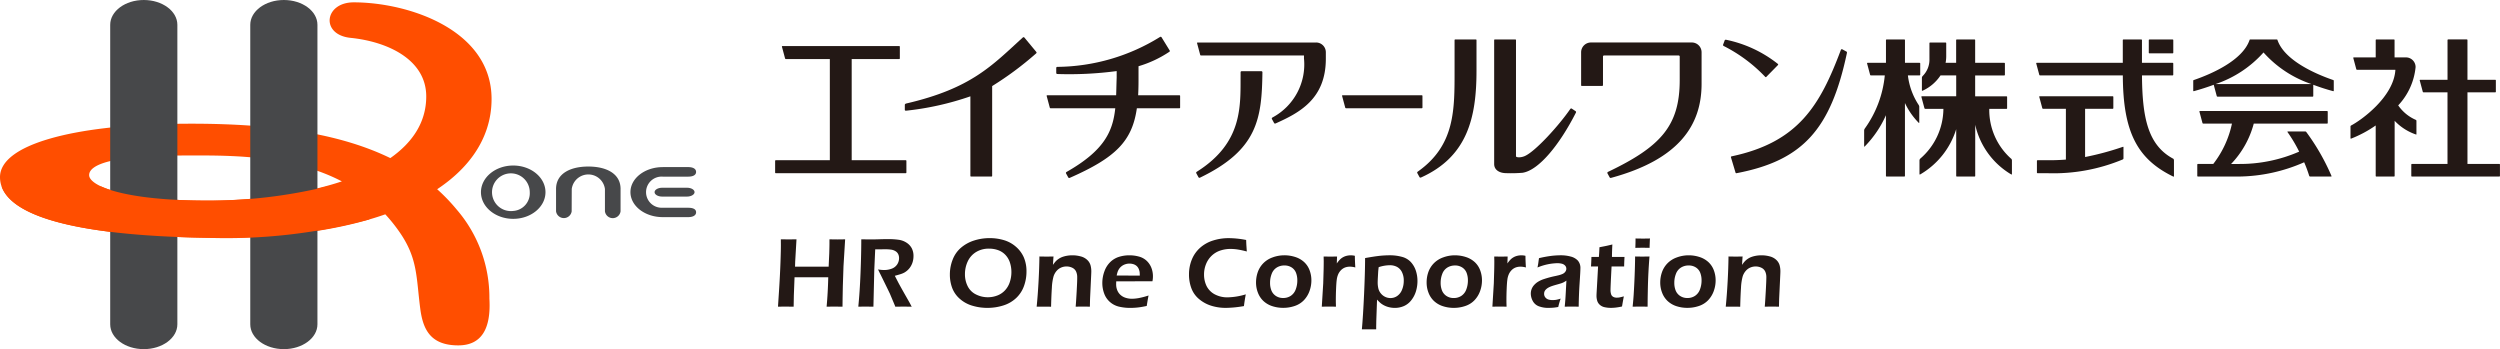 <svg xmlns="http://www.w3.org/2000/svg" width="272" height="37.984" viewBox="0 0 272 37.984">
  <g id="グループ_53827" data-name="グループ 53827" transform="translate(-56 -25)">
    <g id="グループ_53825" data-name="グループ 53825" transform="translate(56 25)">
      <path id="パス_93469" data-name="パス 93469" d="M38.152,5.579c-3.31-.335-2.875-3.864.331-3.864,5.924,0,15,2.966,15,10.515,0,8.94-10.963,15.436-31.032,15.1C5.92,27.051,0,24.273,0,20.731s7.943-5.641,19.073-5.8C34.289,14.7,44.007,17.367,49.7,24.273a14.635,14.635,0,0,1,3.546,9.67c.193,3.283-.855,5.093-3.387,5.093-3.04,0-3.842-1.762-4.134-3.983-.449-3.415-.254-5.437-2.226-8.3-6.112-8.883-17.381-8.375-24.057-8.375-7.047,0-9.743.95-9.743,2.131s3.808,2.776,12.915,2.776c10.288,0,23.761-2.9,23.761-11.335,0-4.024-4.224-5.966-8.224-6.371" transform="translate(0 -1.459)" fill="#ff4e00"/>
      <path id="パス_93470" data-name="パス 93470" d="M87.693,35.286c0,1.49-1.636,2.7-3.654,2.7s-3.653-1.208-3.653-2.7V2.7c0-1.49,1.636-2.7,3.653-2.7s3.654,1.208,3.654,2.7Z" transform="translate(-68.396)" fill="#47484a"/>
      <path id="パス_93471" data-name="パス 93471" d="M189.868,35.286c0,1.49-1.636,2.7-3.654,2.7s-3.654-1.208-3.654-2.7V2.7c0-1.49,1.636-2.7,3.654-2.7s3.654,1.208,3.654,2.7Z" transform="translate(-155.331)" fill="#47484a"/>
      <path id="パス_93472" data-name="パス 93472" d="M354.348,120.752c-1.938,0-3.51,1.3-3.51,2.9s1.572,2.9,3.51,2.9,3.51-1.3,3.51-2.9-1.572-2.9-3.51-2.9m0,4.941a2.053,2.053,0,1,1,1.8-2.038,1.932,1.932,0,0,1-1.8,2.038" transform="translate(-298.51 -102.742)" fill="#47484a"/>
      <path id="パス_93473" data-name="パス 93473" d="M412.625,123.931c0-1.694-1.572-2.445-3.51-2.445s-3.511.751-3.511,2.445c0,.065,0,.139,0,.2v2.219s0,.006,0,.009a.859.859,0,0,0,1.7,0c0-.01,0-.018,0-.027,0-.176.009-2.363.009-2.405a1.821,1.821,0,0,1,3.61,0c0,.043,0,.143,0,.143v2.29h0a.858.858,0,0,0,1.7,0s0,0,0-.006h0v-2.242c0-.058,0-.126,0-.185" transform="translate(-345.106 -103.367)" fill="#47484a"/>
      <path id="パス_93474" data-name="パス 93474" d="M463.4,121.894c-1.939,0-3.51,1.218-3.51,2.72s1.571,2.721,3.51,2.721c.075,0,.16,0,.233,0h2.55c.47,0,.85-.164.85-.528s-.381-.49-.85-.49c-.011,0-.02,0-.031,0-.5,0-2.7-.007-2.753-.007a1.694,1.694,0,1,1,0-3.38l.164,0h2.619v0c.47,0,.85-.148.85-.512s-.381-.526-.85-.526h-2.572c-.067,0-.144,0-.212,0" transform="translate(-391.298 -103.712)" fill="#47484a"/>
      <path id="パス_93475" data-name="パス 93475" d="M481.84,137.43c0-.264-.349-.482-.814-.486l-.024,0h-2.675c-.464,0-.839.217-.839.481s.36.48.824.484h.015c.039,0,.169,0,.205,0H481c.463,0,.838-.217.838-.481" transform="translate(-406.271 -116.519)" fill="#47484a"/>
      <path id="パス_93476" data-name="パス 93476" d="M41.2,136.09H36.55a54.011,54.011,0,0,1-12.914,1.528c-6.062,0-9.774-.707-11.58-1.528H1.2c1.1,3.041,7.374,5.322,22.267,5.572a60.267,60.267,0,0,0,17.728-2Z" transform="translate(-1.022 -115.791)" fill="#ff4e00"/>
    </g>
    <g id="グループ_53828" data-name="グループ 53828" transform="translate(0 0.368)">
      <g id="グループ_53826" data-name="グループ 53826" transform="translate(140.334 28.631)">
        <path id="パス_93477" data-name="パス 93477" d="M295.4,298.659l-.438-.239a.118.118,0,0,0-.181.071c-2.251,5.985-4.589,10.028-11.891,11.565a.086.086,0,0,0-.061.113l.5,1.665a.087.087,0,0,0,.1.055c7.2-1.372,10.255-4.768,12.015-13.077.011-.053.007-.127-.041-.152m-8.725,2.745,1.261-1.283a.081.081,0,0,0-.009-.125,13.39,13.39,0,0,0-5.636-2.628.131.131,0,0,0-.146.062l-.173.467c-.028.076.007.123.1.169a16.5,16.5,0,0,1,4.484,3.343.083.083,0,0,0,.123,0" transform="translate(-178.834 -297.043)" fill="#231815"/>
        <path id="パス_93478" data-name="パス 93478" d="M178.229,315.107a.073.073,0,0,1-.073.073h-8.239a.1.1,0,0,1-.093-.073l-.339-1.267a.055.055,0,0,1,.053-.073h8.617a.074.074,0,0,1,.073.073Z" transform="translate(-107.799 -307.402)" fill="#231815"/>
        <path id="パス_93479" data-name="パス 93479" d="M96.692,302.858H92.2c.028-.5.041-1.037.041-1.608V299.7a12.217,12.217,0,0,0,3.311-1.542c.077-.05.132-.088.074-.178l-.884-1.437a.123.123,0,0,0-.176-.018,21.525,21.525,0,0,1-11.127,3.245c-.1,0-.149.042-.15.124v.544a.123.123,0,0,0,.114.109,39.084,39.084,0,0,0,6.461-.319v.723c-.025.672-.035,1.306-.057,1.911H82.3a.055.055,0,0,0-.053.073l.339,1.267a.1.1,0,0,0,.092.073h7.033c-.266,2.538-1.213,4.6-5.279,6.915-.087.049-.109.109-.07.181l.238.437a.128.128,0,0,0,.153.041c5-2.2,6.794-3.987,7.308-7.575h4.633a.073.073,0,0,0,.073-.073v-1.267a.073.073,0,0,0-.073-.073" transform="translate(-52.704 -296.494)" fill="#231815"/>
        <path id="パス_93480" data-name="パス 93480" d="M133.5,301.314h-2.159a.107.107,0,0,0-.106.107v.348c-.022,3.28.282,7.3-4.745,10.468-.085.054-.109.11-.07.181l.238.438a.127.127,0,0,0,.153.041c6.289-3.025,6.734-6.441,6.8-11.477a.107.107,0,0,0-.106-.106m.106.107v0h0m5.842-3.233h-12.9a.058.058,0,0,0-.052.079l.34,1.267a.1.1,0,0,0,.091.067h11.2v.318a6.545,6.545,0,0,1-3.414,6.42c-.086.052-.109.11-.07.182l.238.437a.127.127,0,0,0,.153.04c2.59-1.164,5.471-2.658,5.471-7.043v-.71a1.062,1.062,0,0,0-1.064-1.057" transform="translate(-80.593 -297.563)" fill="#231815"/>
        <path id="パス_93481" data-name="パス 93481" d="M16.286,311.662H10.407V300.655h5.166a.073.073,0,0,0,.073-.073v-1.268a.073.073,0,0,0-.073-.073H2.872a.054.054,0,0,0-.054.073l.34,1.268a.1.1,0,0,0,.092.073H8.029v11.007H2.15a.072.072,0,0,0-.073.072V313a.073.073,0,0,0,.073.073H16.286a.073.073,0,0,0,.073-.073v-1.267a.073.073,0,0,0-.073-.072" transform="translate(-2.077 -298.228)" fill="#231815"/>
        <path id="パス_93482" data-name="パス 93482" d="M54.676,298.223l-1.3-1.569a.122.122,0,0,0-.177.007c-3.312,3.007-5.558,5.522-12.655,7.168-.1.023-.174.07-.174.163v.538c0,.064.081.094.134.087a31.323,31.323,0,0,0,7-1.564v8.655a.073.073,0,0,0,.073.073H49.8a.073.073,0,0,0,.073-.073v-9.77a35.44,35.44,0,0,0,4.75-3.525c.071-.059.118-.108.049-.189" transform="translate(-26.26 -296.572)" fill="#231815"/>
        <path id="パス_93483" data-name="パス 93483" d="M198.025,297.283h-2.232a.073.073,0,0,0-.073.073l0,3.3c0,4.27.062,8.128-3.98,10.991-.082.059-.109.111-.07.182l.238.437a.128.128,0,0,0,.153.041c5.02-2.257,6.045-6.453,6.045-11.616l0-3.336a.074.074,0,0,0-.073-.073m10.862,7.81-.414-.277c-.067-.045-.13-.029-.186.054-1.206,1.753-3.765,4.586-4.932,5.1-.473.207-.96.156-.96.02V297.356a.071.071,0,0,0-.071-.073h-2.232a.073.073,0,0,0-.072.073V310.83c0,.7.644,1,1.318,1a14.987,14.987,0,0,0,1.766-.041c1.76-.26,4.034-3.046,5.811-6.545a.129.129,0,0,0-.027-.155" transform="translate(-121.797 -296.99)" fill="#231815"/>
        <path id="パス_93484" data-name="パス 93484" d="M242.449,302.837a.083.083,0,0,1-.084.073h-2.232a.066.066,0,0,1-.063-.073v-3.589a1.072,1.072,0,0,1,1.069-1.062h10.974a1.066,1.066,0,0,1,1.063,1.062v3.433c0,4.5-2.448,8.225-9.843,10.234a.14.14,0,0,1-.153-.041l-.238-.437c-.038-.072-.02-.138.071-.181,5.716-2.731,7.784-5.007,7.784-9.975v-2.573a.108.108,0,0,0-.106-.106h-8.135a.107.107,0,0,0-.106.106Z" transform="translate(-152.378 -297.563)" fill="#231815"/>
        <path id="パス_93485" data-name="パス 93485" d="M328.4,301.193h1.269a.073.073,0,0,0,.072-.074V299.9a.072.072,0,0,0-.072-.073H328.08v-2.468a.073.073,0,0,0-.072-.073h-1.923a.073.073,0,0,0-.072.073v2.468h-2a.054.054,0,0,0-.054.073l.328,1.223a.1.1,0,0,0,.092.074h1.507a11.854,11.854,0,0,1-2.175,5.779.42.42,0,0,0-.072.187v1.734c0,.04.014.083.072.021a11.5,11.5,0,0,0,2.3-3.392v6.6a.072.072,0,0,0,.072.073h1.923a.072.072,0,0,0,.072-.073V304.2a7.745,7.745,0,0,0,1.485,2.139c.058.061.073.02.073-.02v-1.734a.448.448,0,0,0-.073-.187,7.439,7.439,0,0,1-1.164-3.2m11.238,9.066a7.087,7.087,0,0,1-2.384-5.428h1.869a.072.072,0,0,0,.072-.072v-1.222a.072.072,0,0,0-.072-.073h-3.405v-2.27h3.163a.074.074,0,0,0,.074-.074V299.9a.073.073,0,0,0-.074-.073h-3.163v-2.469a.073.073,0,0,0-.074-.073h-1.923a.072.072,0,0,0-.072.073v2.469H332.5a3.77,3.77,0,0,0,.069-.71v-1.426a.071.071,0,0,0-.071-.073h-1.682a.073.073,0,0,0-.073.073v1.727a2.494,2.494,0,0,1-.747,1.853.342.342,0,0,0-.074.187V302.8c0,.039.015.088.074.062a4.647,4.647,0,0,0,1.952-1.666h1.707v2.27h-3.733a.055.055,0,0,0-.053.073l.328,1.222a.1.1,0,0,0,.092.072h1.973a7.209,7.209,0,0,1-2.529,5.428.3.3,0,0,0-.073.187v1.462c0,.039.017.092.073.061a8.651,8.651,0,0,0,3.922-4.926v5.082a.072.072,0,0,0,.072.073h1.923a.073.073,0,0,0,.074-.073v-5.562a8.385,8.385,0,0,0,3.921,5.405c.056.031.073-.022.073-.061v-1.462a.3.3,0,0,0-.073-.187" transform="translate(-205.154 -296.99)" fill="#231815"/>
        <path id="パス_93486" data-name="パス 93486" d="M383.857,308.97a30.779,30.779,0,0,1-4.1,1.105v-5.245h3a.073.073,0,0,0,.073-.072v-1.222a.073.073,0,0,0-.073-.073h-7.932a.054.054,0,0,0-.053.073l.328,1.222a.1.1,0,0,0,.092.072h2.476v5.523c-.637.051-1.294.076-1.994.071h-1.085a.072.072,0,0,0-.073.072v1.267a.073.073,0,0,0,.073.073h1.085a19.572,19.572,0,0,0,8.187-1.5.137.137,0,0,0,.072-.116V309c0-.039-.028-.043-.072-.028m5.486,1.287c-2.794-1.492-3.367-4.56-3.4-9.065h3.331a.073.073,0,0,0,.072-.074V299.9a.072.072,0,0,0-.072-.073h-3.334v-2.468a.073.073,0,0,0-.073-.073h-1.939a.073.073,0,0,0-.073.073v2.468h-9.363a.054.054,0,0,0-.053.073l.328,1.223a.1.1,0,0,0,.092.074h9c.022,6.1,1.53,9.087,5.49,11.006.057.028.073-.022.073-.061v-1.693c0-.041-.021-.159-.073-.187m-2.583-11.466h2.511a.073.073,0,0,0,.072-.073v-1.362a.073.073,0,0,0-.072-.073H386.76a.073.073,0,0,0-.073.073v1.362a.073.073,0,0,0,.073.073" transform="translate(-237.233 -296.99)" fill="#231815"/>
        <path id="パス_93487" data-name="パス 93487" d="M436.042,301.695c-1.925-.66-5.285-2.131-6.05-4.337-.014-.038-.033-.075-.073-.075h-2.9c-.04,0-.059.037-.073.075-.765,2.206-4.125,3.677-6.05,4.337-.044.015-.073.037-.073.077v1.09c0,.04.029.057.073.046.726-.2,1.45-.428,2.155-.694l.328,1.221a.1.1,0,0,0,.092.073h10.338a.073.073,0,0,0,.073-.073v-1.221c.706.265,1.432.5,2.157.694.043.011.073-.006.073-.046v-1.09c0-.04-.028-.061-.073-.077m-12.794.445a12.174,12.174,0,0,0,5.223-3.442,12.18,12.18,0,0,0,5.223,3.442Zm9.885,5.228a.153.153,0,0,0-.109-.073h-1.9a.043.043,0,0,0-.037.073,15.7,15.7,0,0,1,1.263,2.121,16.1,16.1,0,0,1-6.518,1.342h-.889a10.071,10.071,0,0,0,2.467-4.391h7.976a.072.072,0,0,0,.073-.073v-1.223a.073.073,0,0,0-.073-.073H421.551a.055.055,0,0,0-.054.073l.328,1.223a.1.1,0,0,0,.092.073h3.118A10.774,10.774,0,0,1,423,310.83h-1.664a.073.073,0,0,0-.074.073v1.222a.073.073,0,0,0,.074.073h4.5a18.063,18.063,0,0,0,7.055-1.552,14.489,14.489,0,0,1,.549,1.48.124.124,0,0,0,.109.073h2.276c.04,0,.052-.031.036-.073a23.962,23.962,0,0,0-2.728-4.758" transform="translate(-266.532 -296.99)" fill="#231815"/>
        <path id="パス_93488" data-name="パス 93488" d="M474.425,307.555v-1.388a.128.128,0,0,0-.073-.135,4.48,4.48,0,0,1-1.91-1.576,7.053,7.053,0,0,0,1.891-4.158,1.051,1.051,0,0,0-1.063-1.061h-1.225v-1.88a.073.073,0,0,0-.073-.074h-1.906a.073.073,0,0,0-.072.074v1.88H467.61a.054.054,0,0,0-.053.073l.323,1.206a.1.1,0,0,0,.092.073h4.163c-.177,2.976-3.769,5.513-4.811,6.053a.134.134,0,0,0-.073.134v1.234c0,.04.015.083.073.062a12.83,12.83,0,0,0,2.669-1.43v5.485a.072.072,0,0,0,.072.073h1.917a.072.072,0,0,0,.072-.073v-5.991a5.735,5.735,0,0,0,2.3,1.482c.089.03.073-.021.073-.062m9.02,3.275h-3.47v-7.791h3.017a.072.072,0,0,0,.072-.073v-1.223a.071.071,0,0,0-.072-.072h-3.017v-4.316a.073.073,0,0,0-.073-.074H477.88a.073.073,0,0,0-.072.074v4.316h-2.97a.054.054,0,0,0-.053.072l.328,1.223a.1.1,0,0,0,.092.073h2.6v7.791h-3.866a.072.072,0,0,0-.073.073v1.223a.072.072,0,0,0,.073.072h9.5a.072.072,0,0,0,.073-.072V310.9a.073.073,0,0,0-.073-.073" transform="translate(-295.851 -296.991)" fill="#231815"/>
      </g>
      <path id="パス_93489" data-name="パス 93489" d="M.645,0,.77-1.928q.1-1.579.147-2.93T.96-6.741L.954-7.332q.632.011.895.011.2,0,.809-.011L2.517-4.909,2.5-4.351H6.157L6.223-5.8q.022-.748.022-.985v-.543l.9.011q.118,0,.806-.011L7.772-4.4,7.7-2.234,7.676-.961q-.01.784-.01.961L6.827-.011q-.156,0-.892.011.14-1.52.178-3.2H2.446L2.37-1.219,2.349,0,1.467-.011Q1.322-.011.645,0ZM9.383,0q.162-1.6.243-3.679t.081-3.652q.644.011,1.079.011.467,0,.916-.016t.948-.016a7.981,7.981,0,0,1,1.114.07,2.091,2.091,0,0,1,.873.322,1.63,1.63,0,0,1,.566.612,1.806,1.806,0,0,1,.185.838,2.286,2.286,0,0,1-.07.572,2.048,2.048,0,0,1-.207.51,1.846,1.846,0,0,1-.325.419,1.9,1.9,0,0,1-.373.285,2.229,2.229,0,0,1-.422.18q-.236.075-.634.183l.365.709q.177.338.671,1.214l.542.951q.043.075.258.489-.657-.011-.867-.011-.259,0-.91.011l-.6-1.429q-.156-.328-.375-.773L11.8-3.507q-.1-.183-.268-.548a3.75,3.75,0,0,0,.656.064,2.283,2.283,0,0,0,.844-.15,1.2,1.2,0,0,0,.586-.465,1.232,1.232,0,0,0,.2-.685.993.993,0,0,0-.089-.419.774.774,0,0,0-.3-.328,1.2,1.2,0,0,0-.5-.172,4.508,4.508,0,0,0-.58-.038q-.161,0-.44.005t-.687.005l-.1,2.208L11.028,0l-.833-.011Q10-.011,9.383,0ZM23.691-7.46a5.329,5.329,0,0,1,1.536.22,3.477,3.477,0,0,1,1.305.717,3.268,3.268,0,0,1,.859,1.157,3.807,3.807,0,0,1,.29,1.542,4.6,4.6,0,0,1-.274,1.582,3.334,3.334,0,0,1-.849,1.3,3.581,3.581,0,0,1-1.4.808,5.662,5.662,0,0,1-1.732.263,5.628,5.628,0,0,1-1.652-.242A3.557,3.557,0,0,1,20.412-.87a2.969,2.969,0,0,1-.819-1.184A4.145,4.145,0,0,1,19.346-3.5a4.389,4.389,0,0,1,.309-1.633,3.22,3.22,0,0,1,.908-1.289,4.108,4.108,0,0,1,1.4-.773A5.512,5.512,0,0,1,23.691-7.46Zm-.086,1.144a2.624,2.624,0,0,0-1.413.373,2.349,2.349,0,0,0-.905,1.021,3.254,3.254,0,0,0-.3,1.4,2.846,2.846,0,0,0,.293,1.286,1.975,1.975,0,0,0,.9.9,2.848,2.848,0,0,0,1.311.309A2.848,2.848,0,0,0,24.5-1.214a2.2,2.2,0,0,0,.835-.556,2.416,2.416,0,0,0,.529-.9,3.41,3.41,0,0,0,.177-1.1,3.288,3.288,0,0,0-.158-1.021,2.183,2.183,0,0,0-.491-.841,2.04,2.04,0,0,0-.8-.521A2.887,2.887,0,0,0,23.605-6.316ZM28.788,0q.123-1.219.206-2.739t.093-2.723q.495.011.79.011.35,0,.742-.011l-.06.913a4.064,4.064,0,0,1,.293-.376,1.815,1.815,0,0,1,.322-.274,1.854,1.854,0,0,1,.419-.215,2.982,2.982,0,0,1,.5-.129,3.351,3.351,0,0,1,.578-.048,3.427,3.427,0,0,1,.916.121,1.592,1.592,0,0,1,.706.384,1.281,1.281,0,0,1,.355.575,2.474,2.474,0,0,1,.086.661q0,.145-.016.462l-.111,2.347Q34.586-.553,34.581,0q-.425-.011-.726-.011-.409,0-.823.011.043-.467.108-1.63T33.2-3.169a1.482,1.482,0,0,0-.134-.682.878.878,0,0,0-.416-.392,1.4,1.4,0,0,0-.609-.134,1.468,1.468,0,0,0-.6.124,1.357,1.357,0,0,0-.483.36,1.688,1.688,0,0,0-.333.6,5.64,5.64,0,0,0-.182,1.241q-.054.768-.086,2.057-.414-.011-.748-.011T28.788,0ZM40.964-1.219q-.07.317-.2,1.139-.58.124-.978.167a7.44,7.44,0,0,1-.8.043,5.188,5.188,0,0,1-1.26-.14,2.277,2.277,0,0,1-.975-.512,2.234,2.234,0,0,1-.618-.915,3.278,3.278,0,0,1-.2-1.138,3.636,3.636,0,0,1,.231-1.28,2.64,2.64,0,0,1,.647-1.014,2.382,2.382,0,0,1,.948-.558,3.758,3.758,0,0,1,1.112-.164,3.891,3.891,0,0,1,1.042.137,1.972,1.972,0,0,1,.83.448,2.09,2.09,0,0,1,.516.748,2.533,2.533,0,0,1,.18.973,2.645,2.645,0,0,1-.054.52l-3.937.005q-.011.2-.011.317a1.723,1.723,0,0,0,.124.661,1.364,1.364,0,0,0,.36.51,1.489,1.489,0,0,0,.564.309,2.213,2.213,0,0,0,.645.1,4.4,4.4,0,0,0,.8-.081A8.419,8.419,0,0,0,40.964-1.219Zm-3.47-2.17,2.514.005a3.221,3.221,0,0,0-.016-.38,1.383,1.383,0,0,0-.073-.281.951.951,0,0,0-.153-.278.893.893,0,0,0-.226-.2,1.046,1.046,0,0,0-.3-.123,1.474,1.474,0,0,0-.363-.043,1.4,1.4,0,0,0-.438.07,1.329,1.329,0,0,0-.389.2,1.227,1.227,0,0,0-.287.3A1.457,1.457,0,0,0,37.6-3.8,3.335,3.335,0,0,0,37.495-3.389ZM51.54-1.343q-.118.628-.2,1.278-.612.107-1.123.15t-.875.043A5.2,5.2,0,0,1,47.8-.1a3.815,3.815,0,0,1-1.321-.712,2.8,2.8,0,0,1-.851-1.179A4.232,4.232,0,0,1,45.363-3.5a4.229,4.229,0,0,1,.317-1.649,3.443,3.443,0,0,1,.91-1.278,3.851,3.851,0,0,1,1.4-.776,5.6,5.6,0,0,1,1.692-.255,10.1,10.1,0,0,1,1.9.2q.016.478.032.677l.038.575a9.4,9.4,0,0,0-1.01-.22,5.3,5.3,0,0,0-.768-.059,3.5,3.5,0,0,0-1.1.175,2.485,2.485,0,0,0-.935.556,2.559,2.559,0,0,0-.623.921A2.983,2.983,0,0,0,47-3.513a2.829,2.829,0,0,0,.269,1.251,2.085,2.085,0,0,0,.862.9,2.891,2.891,0,0,0,1.469.344A7.235,7.235,0,0,0,51.54-1.343Zm4.2-4.249a3.786,3.786,0,0,1,1.184.185,2.589,2.589,0,0,1,.961.548,2.284,2.284,0,0,1,.594.886,3.085,3.085,0,0,1,.2,1.1,3.4,3.4,0,0,1-.209,1.182,2.817,2.817,0,0,1-.607.986,2.466,2.466,0,0,1-.991.623,3.817,3.817,0,0,1-1.265.207,3.753,3.753,0,0,1-1.184-.185,2.562,2.562,0,0,1-.959-.556,2.408,2.408,0,0,1-.6-.9,3.041,3.041,0,0,1-.207-1.112,3.389,3.389,0,0,1,.188-1.128,2.627,2.627,0,0,1,.588-.956,2.672,2.672,0,0,1,1.023-.65A3.68,3.68,0,0,1,55.739-5.591Zm0,1.106a1.542,1.542,0,0,0-.832.228,1.364,1.364,0,0,0-.546.679,2.638,2.638,0,0,0-.179.983,2.213,2.213,0,0,0,.147.833,1.274,1.274,0,0,0,.482.591,1.387,1.387,0,0,0,.795.226,1.472,1.472,0,0,0,.827-.234,1.415,1.415,0,0,0,.535-.687,2.7,2.7,0,0,0,.179-1,2.262,2.262,0,0,0-.139-.811,1.206,1.206,0,0,0-.468-.585A1.406,1.406,0,0,0,55.739-4.485ZM59.811,0l.156-2.551.043-1.482q.011-.457.011-.918,0-.081-.011-.51.5.011.736.011.274,0,.725-.011l-.027.757a3.242,3.242,0,0,1,.349-.432,1.561,1.561,0,0,1,.325-.244,1.552,1.552,0,0,1,.4-.156,1.9,1.9,0,0,1,.451-.054,1.9,1.9,0,0,1,.44.054q0,.5.048,1.268a2.216,2.216,0,0,0-.575-.086,1.5,1.5,0,0,0-.551.094,1.252,1.252,0,0,0-.43.285,1.532,1.532,0,0,0-.314.47,2.129,2.129,0,0,0-.15.585q-.042.279-.071.956T61.338-.634q0,.252.016.634-.409-.011-.748-.011T59.811,0Zm4.361,2.465q.135-1.5.242-3.883t.108-3.873q1.02-.183,1.579-.242a10.559,10.559,0,0,1,1.112-.059,4.846,4.846,0,0,1,1.329.172,2,2,0,0,1,.967.575,2.585,2.585,0,0,1,.537.935A3.543,3.543,0,0,1,70.22-2.8a3.825,3.825,0,0,1-.166,1.128,2.935,2.935,0,0,1-.51.975,2.061,2.061,0,0,1-.8.628,2.469,2.469,0,0,1-.99.2,2.632,2.632,0,0,1-.625-.075,2.343,2.343,0,0,1-.542-.2,2.2,2.2,0,0,1-.384-.25,4.321,4.321,0,0,1-.381-.379l-.082,2.336-.005.365q-.005.07-.005.537-.495-.005-.763-.005ZM66-4.3q-.038.29-.054.5l-.033.6q-.021.386-.021.568a2.859,2.859,0,0,0,.067.627,1.344,1.344,0,0,0,.269.552,1.35,1.35,0,0,0,.479.383,1.325,1.325,0,0,0,.573.131,1.28,1.28,0,0,0,.746-.233,1.483,1.483,0,0,0,.52-.684,2.526,2.526,0,0,0,.183-.96,2.048,2.048,0,0,0-.2-.952,1.276,1.276,0,0,0-.541-.566,1.638,1.638,0,0,0-.77-.177A3.93,3.93,0,0,0,66-4.3Zm8.3-1.289a3.786,3.786,0,0,1,1.184.185,2.589,2.589,0,0,1,.961.548,2.284,2.284,0,0,1,.594.886,3.085,3.085,0,0,1,.2,1.1,3.4,3.4,0,0,1-.209,1.182,2.817,2.817,0,0,1-.607.986,2.466,2.466,0,0,1-.991.623,3.817,3.817,0,0,1-1.265.207,3.753,3.753,0,0,1-1.184-.185,2.562,2.562,0,0,1-.959-.556,2.407,2.407,0,0,1-.6-.9,3.041,3.041,0,0,1-.207-1.112A3.389,3.389,0,0,1,71.4-3.754a2.627,2.627,0,0,1,.588-.956,2.672,2.672,0,0,1,1.023-.65A3.68,3.68,0,0,1,74.3-5.591Zm0,1.106a1.542,1.542,0,0,0-.832.228,1.364,1.364,0,0,0-.546.679,2.638,2.638,0,0,0-.179.983,2.213,2.213,0,0,0,.147.833,1.274,1.274,0,0,0,.482.591,1.387,1.387,0,0,0,.795.226,1.472,1.472,0,0,0,.827-.234,1.415,1.415,0,0,0,.535-.687,2.7,2.7,0,0,0,.179-1,2.262,2.262,0,0,0-.139-.811,1.206,1.206,0,0,0-.468-.585A1.406,1.406,0,0,0,74.3-4.485ZM78.372,0l.156-2.551.043-1.482q.011-.457.011-.918,0-.081-.011-.51.5.011.736.011.274,0,.725-.011l-.027.757a3.242,3.242,0,0,1,.349-.432,1.561,1.561,0,0,1,.325-.244,1.552,1.552,0,0,1,.4-.156,1.9,1.9,0,0,1,.451-.054,1.9,1.9,0,0,1,.44.054q0,.5.048,1.268a2.216,2.216,0,0,0-.575-.086,1.5,1.5,0,0,0-.551.094,1.252,1.252,0,0,0-.43.285,1.532,1.532,0,0,0-.314.47,2.129,2.129,0,0,0-.15.585q-.042.279-.071.956T79.9-.634q0,.252.016.634-.409-.011-.748-.011T78.372,0Zm4.909-4.265q.075-.387.094-.542t.067-.473a12.476,12.476,0,0,1,1.289-.242,8.707,8.707,0,0,1,1.08-.07,4.054,4.054,0,0,1,1.085.137,1.615,1.615,0,0,1,.773.438,1.225,1.225,0,0,1,.279.865q0,.306-.085,1.56T87.762,0q-.409-.011-.753-.011-.328,0-.769.011.071-.65.114-1.5l.071-1.337a3.383,3.383,0,0,1-.312.188,1.934,1.934,0,0,1-.242.1q-.134.046-.473.14t-.543.164a2.422,2.422,0,0,0-.368.158,1.233,1.233,0,0,0-.277.2.714.714,0,0,0-.164.231A.662.662,0,0,0,84-1.4a.6.6,0,0,0,.132.389.687.687,0,0,0,.33.228,1.519,1.519,0,0,0,.467.064,2.6,2.6,0,0,0,.363-.027A3.1,3.1,0,0,0,85.8-.881a9.338,9.338,0,0,0-.263.913Q85.156.1,84.93.113t-.419.016A2.9,2.9,0,0,1,83.4-.054a1.237,1.237,0,0,1-.642-.58,1.719,1.719,0,0,1-.207-.8,1.348,1.348,0,0,1,.081-.457,1.362,1.362,0,0,1,.236-.414,2.07,2.07,0,0,1,.4-.363,2.975,2.975,0,0,1,.715-.338,10.768,10.768,0,0,1,1.236-.33q.2-.043.425-.1A2.608,2.608,0,0,0,86-3.561a.786.786,0,0,0,.228-.153.642.642,0,0,0,.142-.2.508.508,0,0,0,.046-.209.5.5,0,0,0-.137-.354.726.726,0,0,0-.355-.2,1.918,1.918,0,0,0-.481-.056A5.934,5.934,0,0,0,83.281-4.265Zm9.394,3.142q-.064.3-.2,1.1A6.464,6.464,0,0,1,91.762.1a4.68,4.68,0,0,1-.483.027,3.068,3.068,0,0,1-.712-.075,1.126,1.126,0,0,1-.518-.266.962.962,0,0,1-.277-.446,1.926,1.926,0,0,1-.073-.529q0-.07.005-.188t.043-.763l.123-2.234H89.1q.027-.322.048-1.037h.809q.032-.312.064-1.058l.635-.124q.2-.038.769-.177-.039.725-.044,1.359h1.365q-.038.725-.038,1.037h-1.37q-.113,2.186-.113,2.53a1.448,1.448,0,0,0,.073.516.479.479,0,0,0,.234.263.758.758,0,0,0,.344.081A1.962,1.962,0,0,0,92.157-1Q92.3-1.026,92.675-1.123ZM93.925-6.4q.021-.553.021-.849v-.172q.489.011.795.011.419,0,.779-.011-.016.134-.021.306l-.027.714q-.408-.011-.752-.011T93.925-6.4ZM93.631,0q.082-.806.115-1.348.055-.859.1-1.982T93.9-5.462q.523.011.785.011.24,0,.779-.011-.073.935-.117,1.783t-.065,1.944Q95.26-.639,95.26,0q-.489-.011-.785-.011Q94.2-.011,93.631,0Zm6.091-5.591a3.786,3.786,0,0,1,1.184.185,2.589,2.589,0,0,1,.961.548,2.284,2.284,0,0,1,.594.886,3.085,3.085,0,0,1,.2,1.1,3.4,3.4,0,0,1-.209,1.182,2.817,2.817,0,0,1-.607.986,2.466,2.466,0,0,1-.991.623,3.817,3.817,0,0,1-1.265.207A3.753,3.753,0,0,1,98.4-.056a2.562,2.562,0,0,1-.959-.556,2.407,2.407,0,0,1-.6-.9,3.041,3.041,0,0,1-.207-1.112,3.389,3.389,0,0,1,.188-1.128,2.627,2.627,0,0,1,.588-.956,2.672,2.672,0,0,1,1.023-.65A3.68,3.68,0,0,1,99.722-5.591Zm0,1.106a1.542,1.542,0,0,0-.832.228,1.364,1.364,0,0,0-.546.679,2.638,2.638,0,0,0-.179.983,2.213,2.213,0,0,0,.147.833,1.274,1.274,0,0,0,.482.591,1.387,1.387,0,0,0,.795.226,1.472,1.472,0,0,0,.827-.234,1.415,1.415,0,0,0,.535-.687,2.7,2.7,0,0,0,.179-1,2.262,2.262,0,0,0-.139-.811,1.206,1.206,0,0,0-.468-.585A1.406,1.406,0,0,0,99.721-4.485ZM103.761,0q.123-1.219.206-2.739t.093-2.723q.495.011.79.011.35,0,.742-.011l-.06.913a4.064,4.064,0,0,1,.293-.376,1.814,1.814,0,0,1,.322-.274,1.854,1.854,0,0,1,.419-.215,2.982,2.982,0,0,1,.5-.129,3.351,3.351,0,0,1,.578-.048,3.427,3.427,0,0,1,.916.121,1.592,1.592,0,0,1,.706.384,1.281,1.281,0,0,1,.355.575,2.474,2.474,0,0,1,.086.661q0,.145-.016.462l-.111,2.347q-.021.489-.026,1.042-.425-.011-.726-.011-.409,0-.823.011.043-.467.108-1.63t.065-1.539a1.482,1.482,0,0,0-.134-.682.878.878,0,0,0-.416-.392,1.4,1.4,0,0,0-.609-.134,1.468,1.468,0,0,0-.6.124,1.357,1.357,0,0,0-.483.36,1.688,1.688,0,0,0-.333.6,5.64,5.64,0,0,0-.182,1.241q-.054.768-.086,2.057-.414-.011-.748-.011T103.761,0Z" transform="translate(140 58)" fill="#231815"/>
    </g>
  </g>
</svg>
